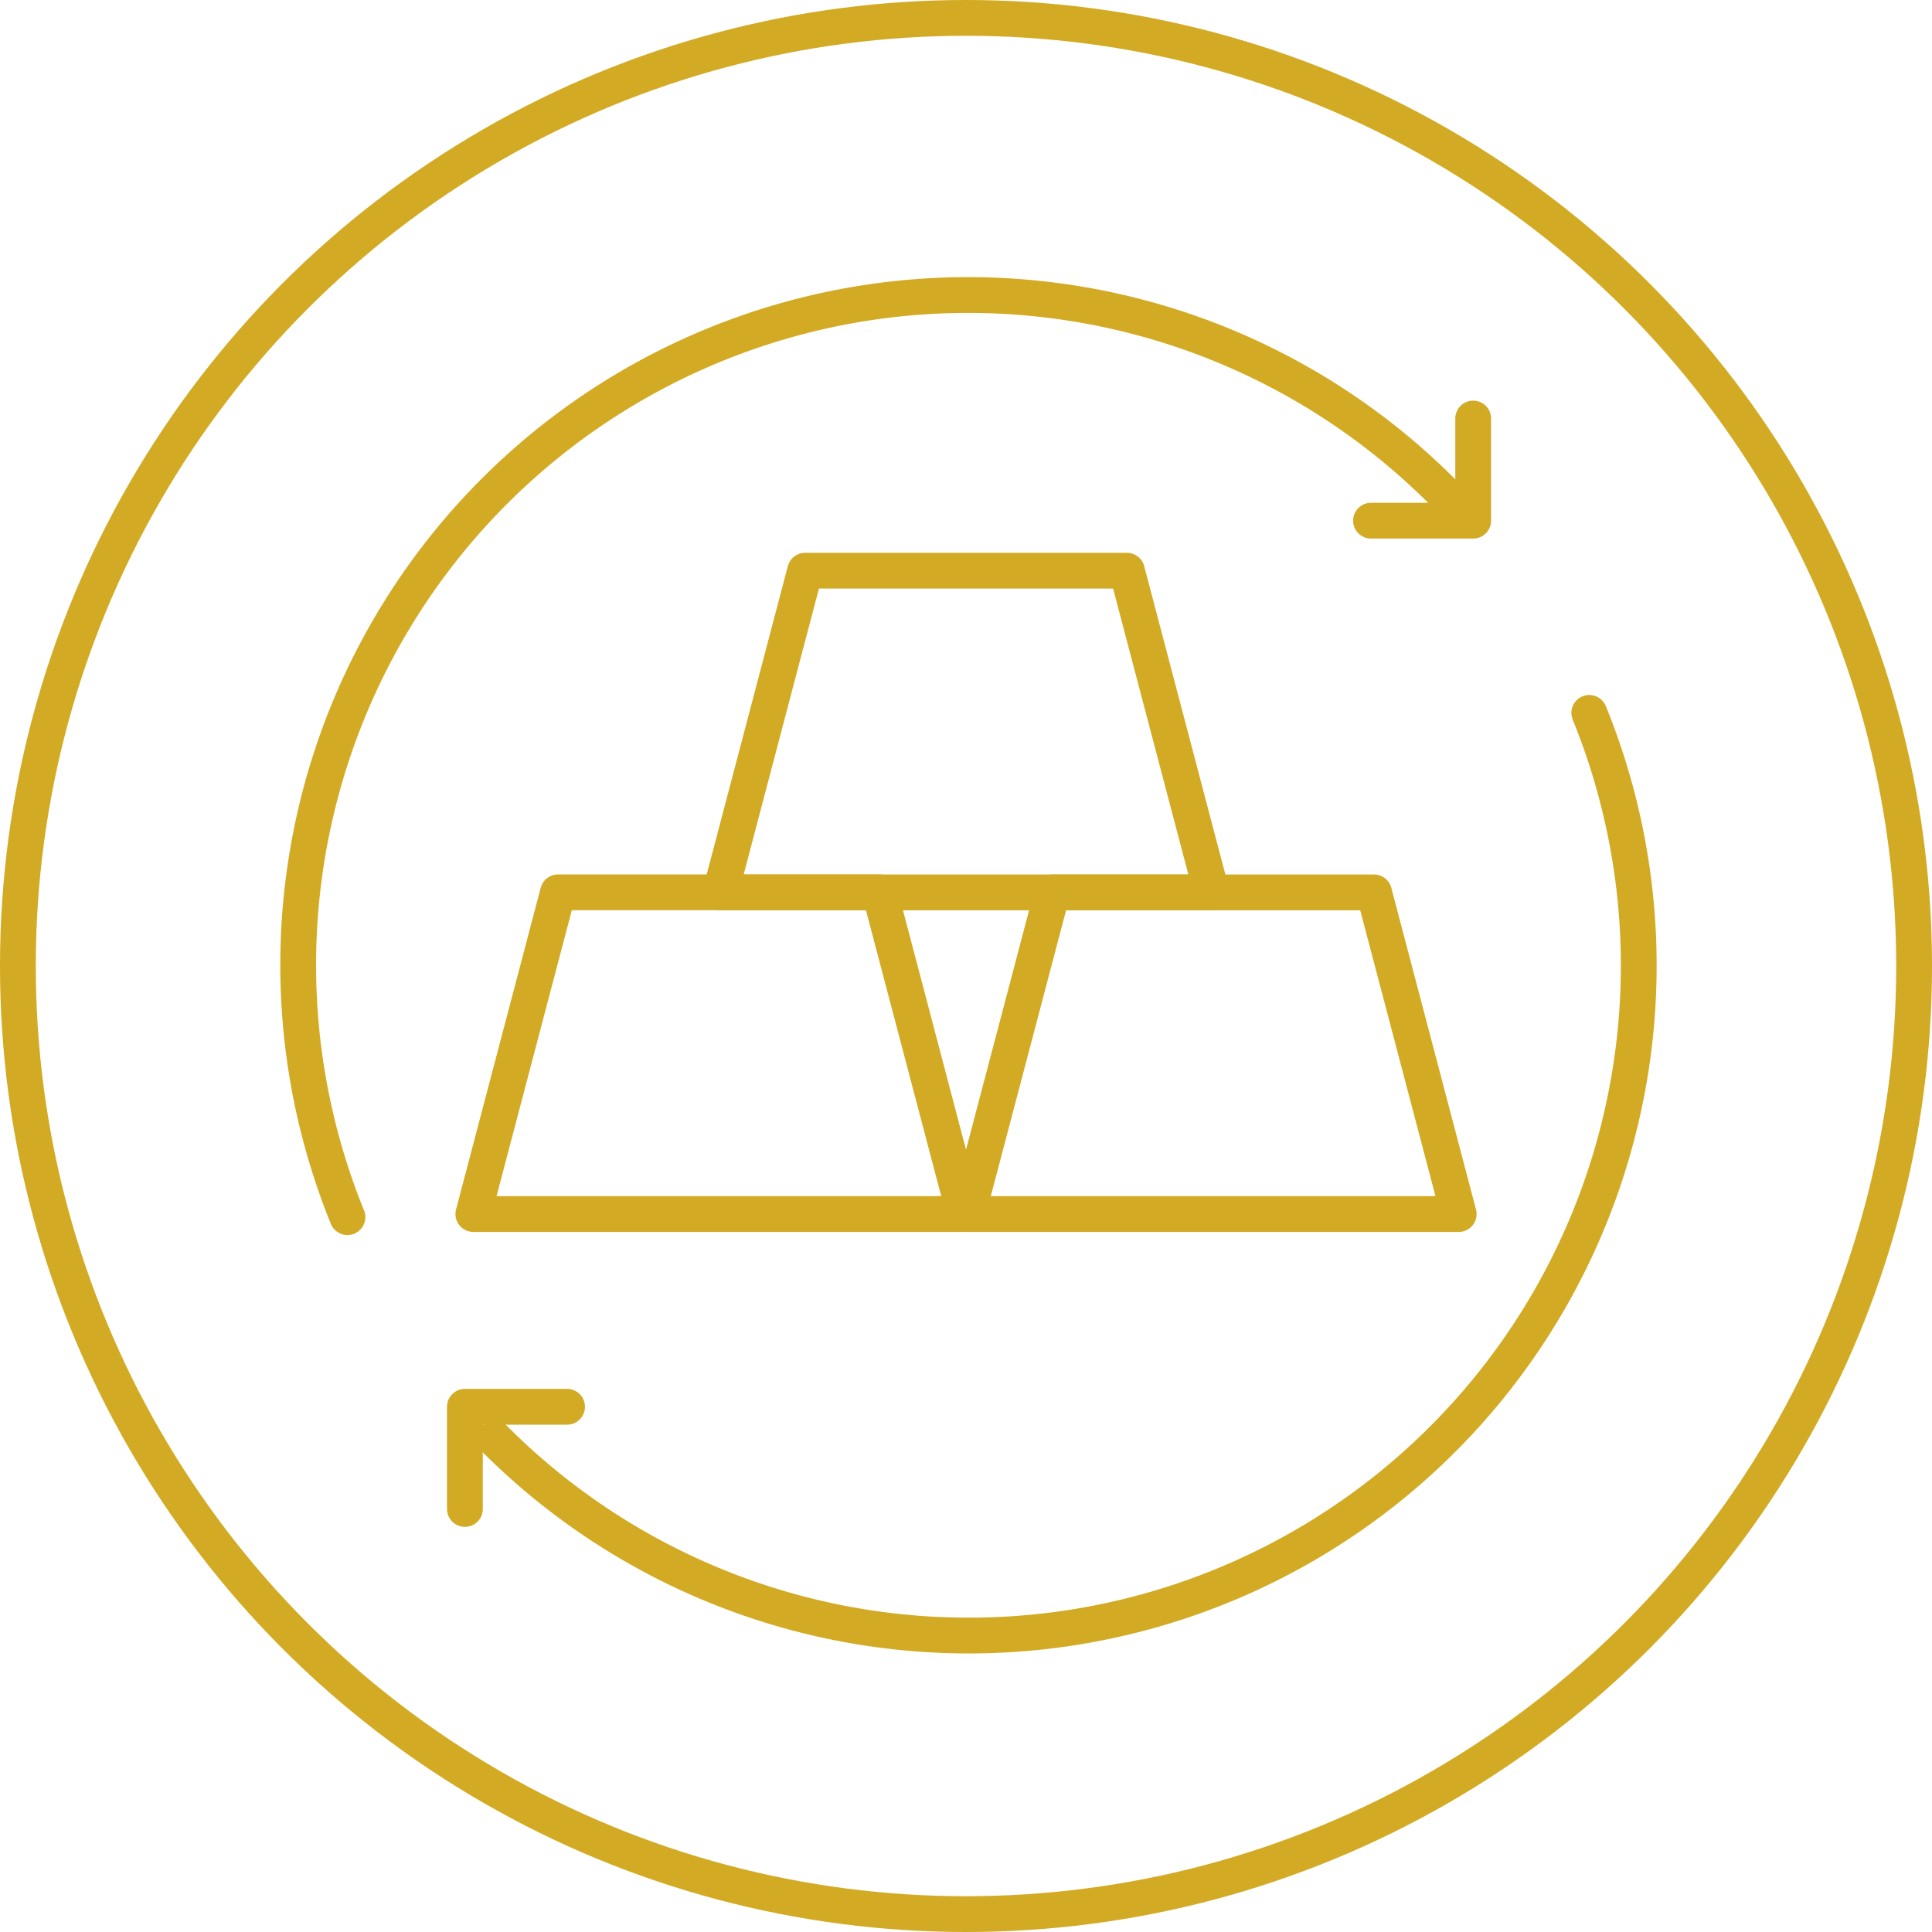 <svg xmlns="http://www.w3.org/2000/svg" width="54" height="54" viewBox="0 0 54 54"><g transform="translate(-126.096 -37.067)"><g transform="translate(126.096 37.067)" fill="none" stroke="#d2aa23" stroke-linecap="round" stroke-linejoin="round" stroke-width="1"><circle cx="27" cy="27" r="27" stroke="none"/><circle cx="27" cy="27" r="26.5" fill="none"/></g><path d="M170.517,56.993a18.726,18.726,0,0,1-30.6,20.288" fill="none" stroke="#d2aa23" stroke-linecap="round" stroke-linejoin="round" stroke-width="1"/><path d="M135.807,71.086A18.726,18.726,0,0,1,166.4,50.8" fill="none" stroke="#d2aa23" stroke-linecap="round" stroke-linejoin="round" stroke-width="1"/><path d="M167.272,48.765V51.62h-2.856" fill="none" stroke="#d2aa23" stroke-linecap="round" stroke-linejoin="round" stroke-width="1"/><path d="M139.09,79.243V76.387h2.856" fill="none" stroke="#d2aa23" stroke-linecap="round" stroke-linejoin="round" stroke-width="1"/><path d="M139.326,71h13.727l-2.368-8.992h-8.992Z" fill="none" stroke="#d2aa23" stroke-linecap="round" stroke-linejoin="round" stroke-width="1"/><path d="M153.14,71h13.727L164.5,62.01h-8.992Z" fill="none" stroke="#d2aa23" stroke-linecap="round" stroke-linejoin="round" stroke-width="1"/><path d="M146.233,62.01H159.96l-2.367-8.992H148.6Z" fill="none" stroke="#d2aa23" stroke-linecap="round" stroke-linejoin="round" stroke-width="1"/></g></svg>